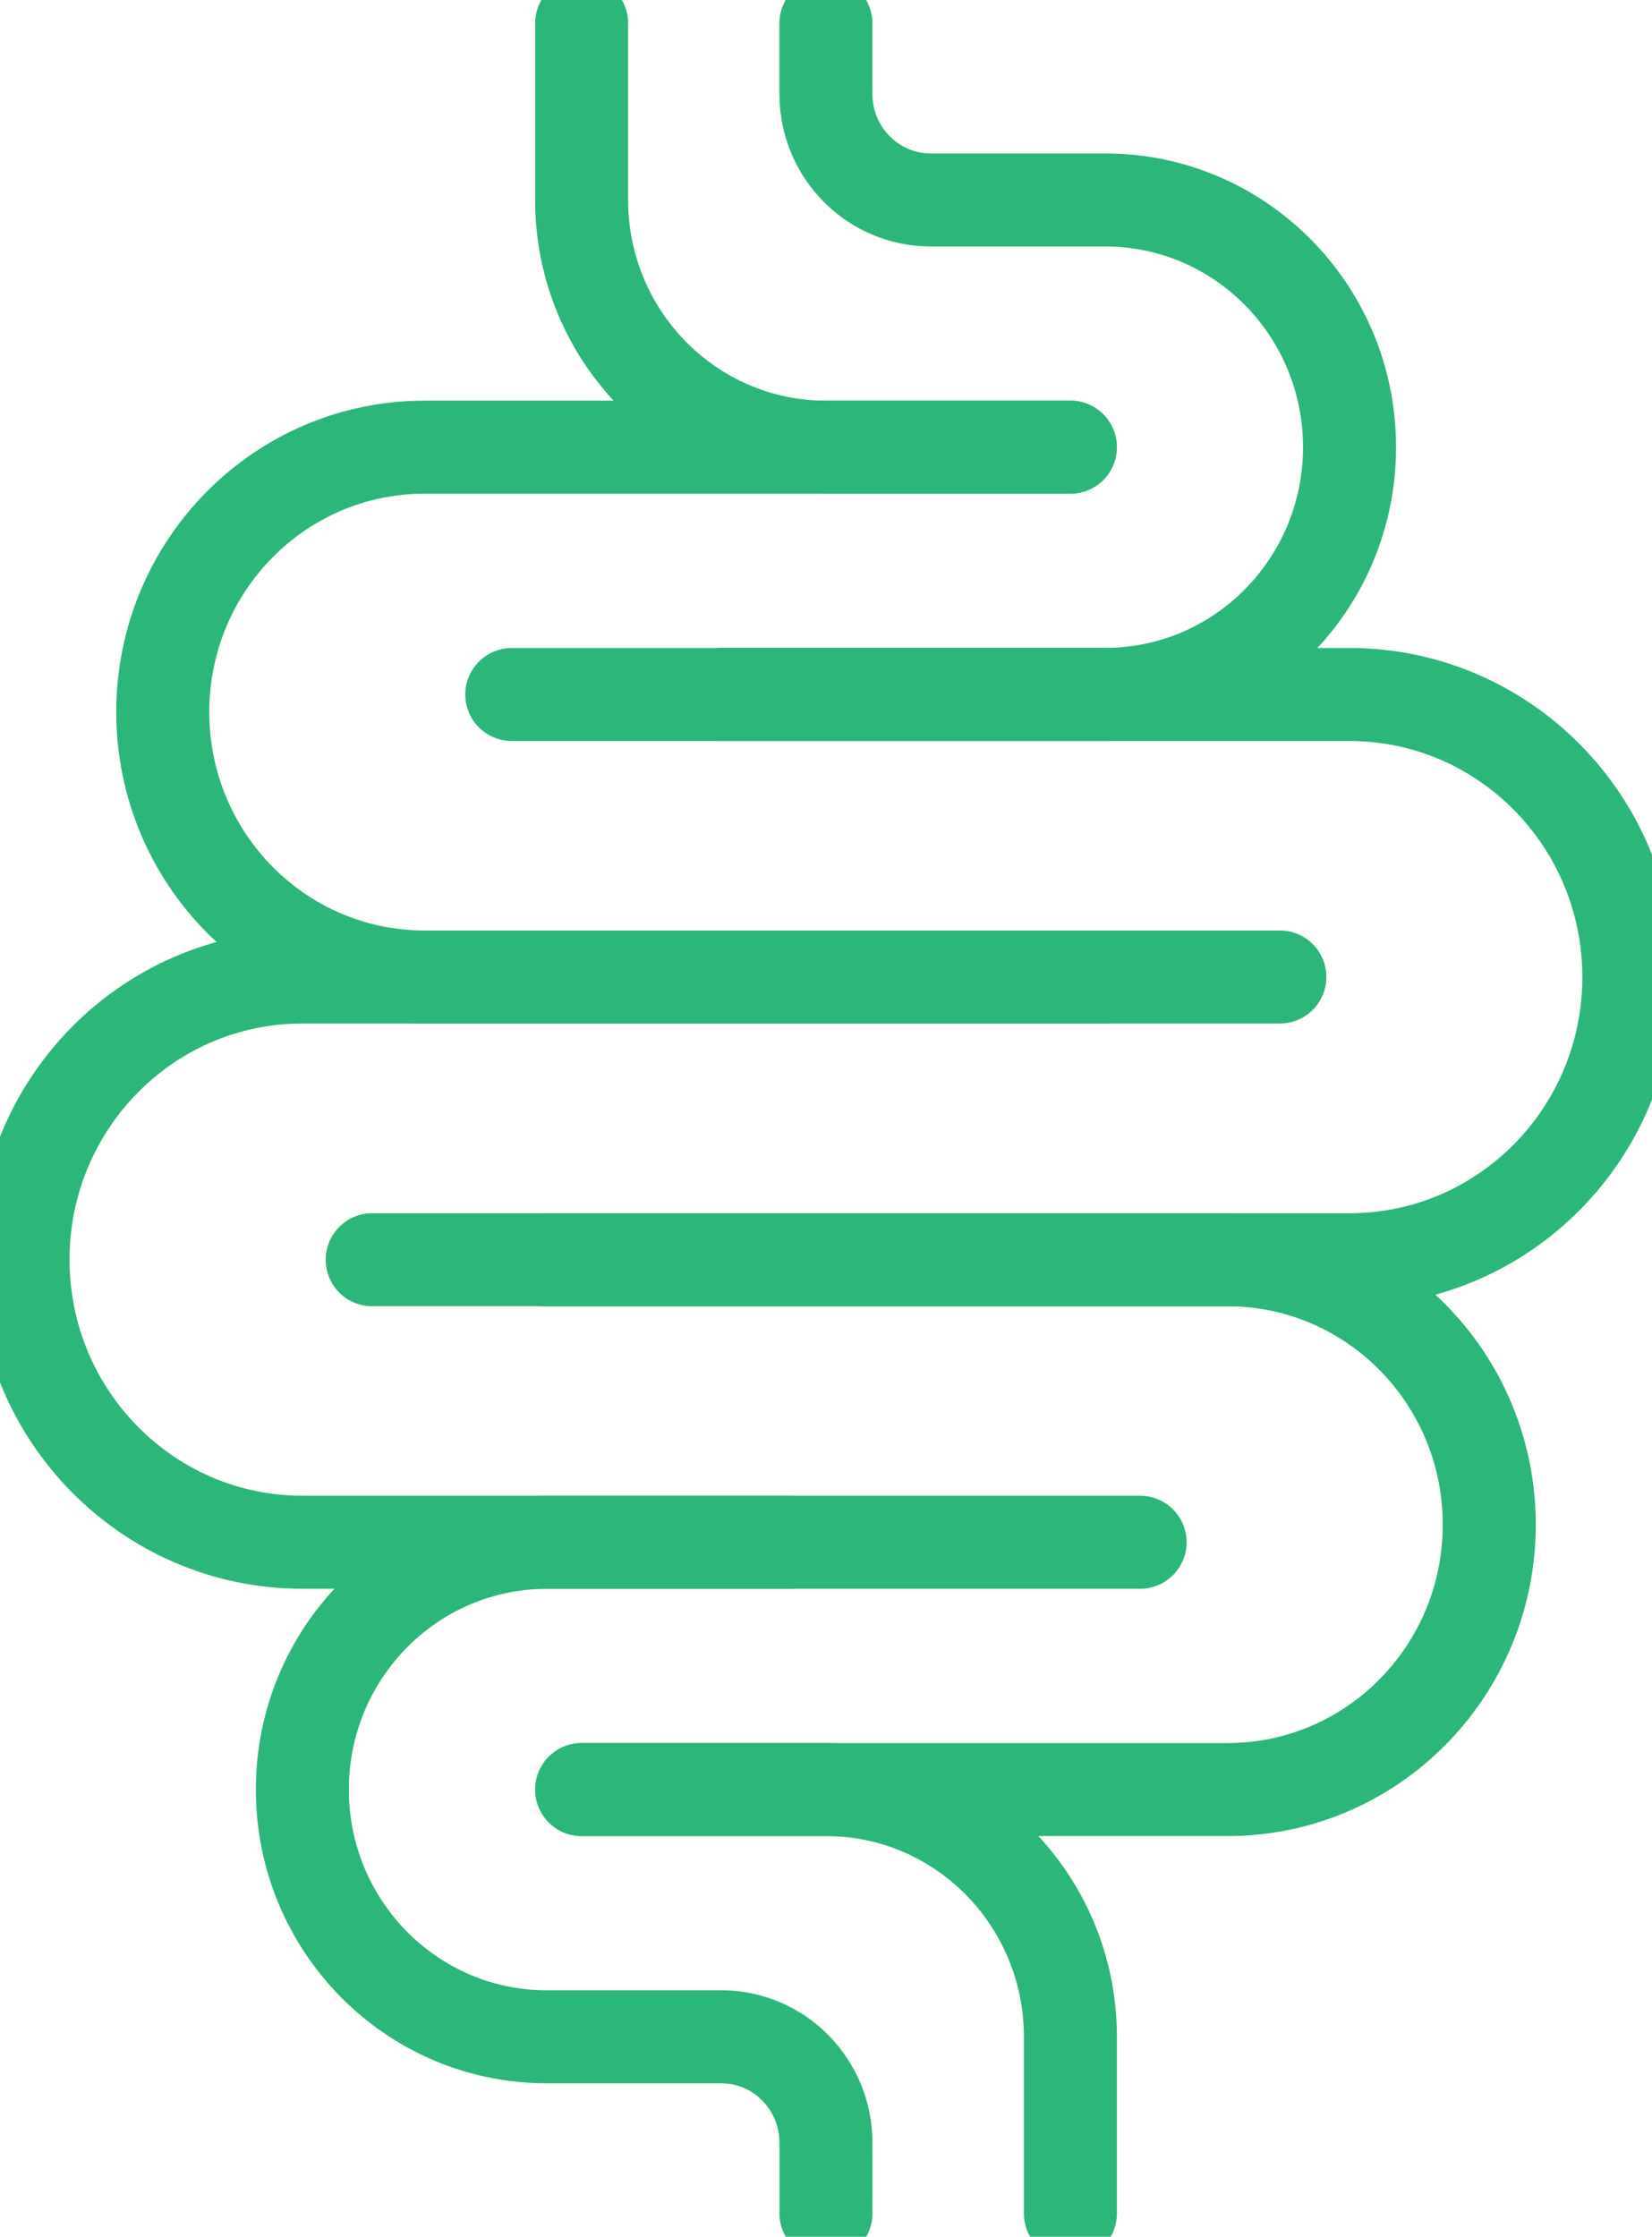 <svg width="65" height="88" viewBox="0 0 65 88" fill="none" xmlns="http://www.w3.org/2000/svg">
<g clip-path="url(#clip0_20143_44)">
<path d="M20.137 27.324H53.1C59.166 27.324 64.089 32.3 64.089 38.443C64.089 44.581 59.171 49.562 53.1 49.562H21.509" stroke="#2DB67A" stroke-width="3.66" stroke-linecap="round" stroke-linejoin="round"/>
<path d="M44.859 60.676H11.896C5.829 60.676 0.906 55.7 0.906 49.557C0.906 43.419 5.824 38.438 11.896 38.438H43.487" stroke="#2DB67A" stroke-width="3.66" stroke-linecap="round" stroke-linejoin="round"/>
<path d="M42.116 17.593H16.705C11.015 17.593 6.404 22.258 6.404 28.015C6.404 33.773 11.015 38.438 16.705 38.438H50.357" stroke="#2DB67A" stroke-width="3.66" stroke-linecap="round" stroke-linejoin="round"/>
<path d="M22.885 0.917V7.867C22.885 13.239 27.188 17.593 32.497 17.593H42.11" stroke="#2DB67A" stroke-width="3.66" stroke-linecap="round" stroke-linejoin="round"/>
<path d="M32.497 0.917V3.698C32.497 6.003 34.345 7.867 36.618 7.867H43.487C48.796 7.867 53.099 12.221 53.099 17.593C53.099 22.965 48.796 27.319 43.487 27.319H28.377" stroke="#2DB67A" stroke-width="3.66" stroke-linecap="round" stroke-linejoin="round"/>
<path d="M22.885 70.407H48.296C53.986 70.407 58.597 65.742 58.597 59.984C58.597 54.227 53.986 49.562 48.296 49.562H14.645" stroke="#2DB67A" stroke-width="3.66" stroke-linecap="round" stroke-linejoin="round"/>
<path d="M42.116 87.083V80.133C42.116 74.761 37.812 70.407 32.503 70.407H22.891" stroke="#2DB67A" stroke-width="3.66" stroke-linecap="round" stroke-linejoin="round"/>
<path d="M32.498 87.083V84.302C32.498 81.997 30.651 80.133 28.378 80.133H21.509C16.2 80.133 11.896 75.779 11.896 70.407C11.896 65.035 16.2 60.681 21.509 60.681H31.122" stroke="#2DB67A" stroke-width="3.66" stroke-linecap="round" stroke-linejoin="round"/>
</g>
<defs>
<clipPath id="clip0_20143_44">
<rect width="65" height="88" fill="white"/>
</clipPath>
</defs>
</svg>

